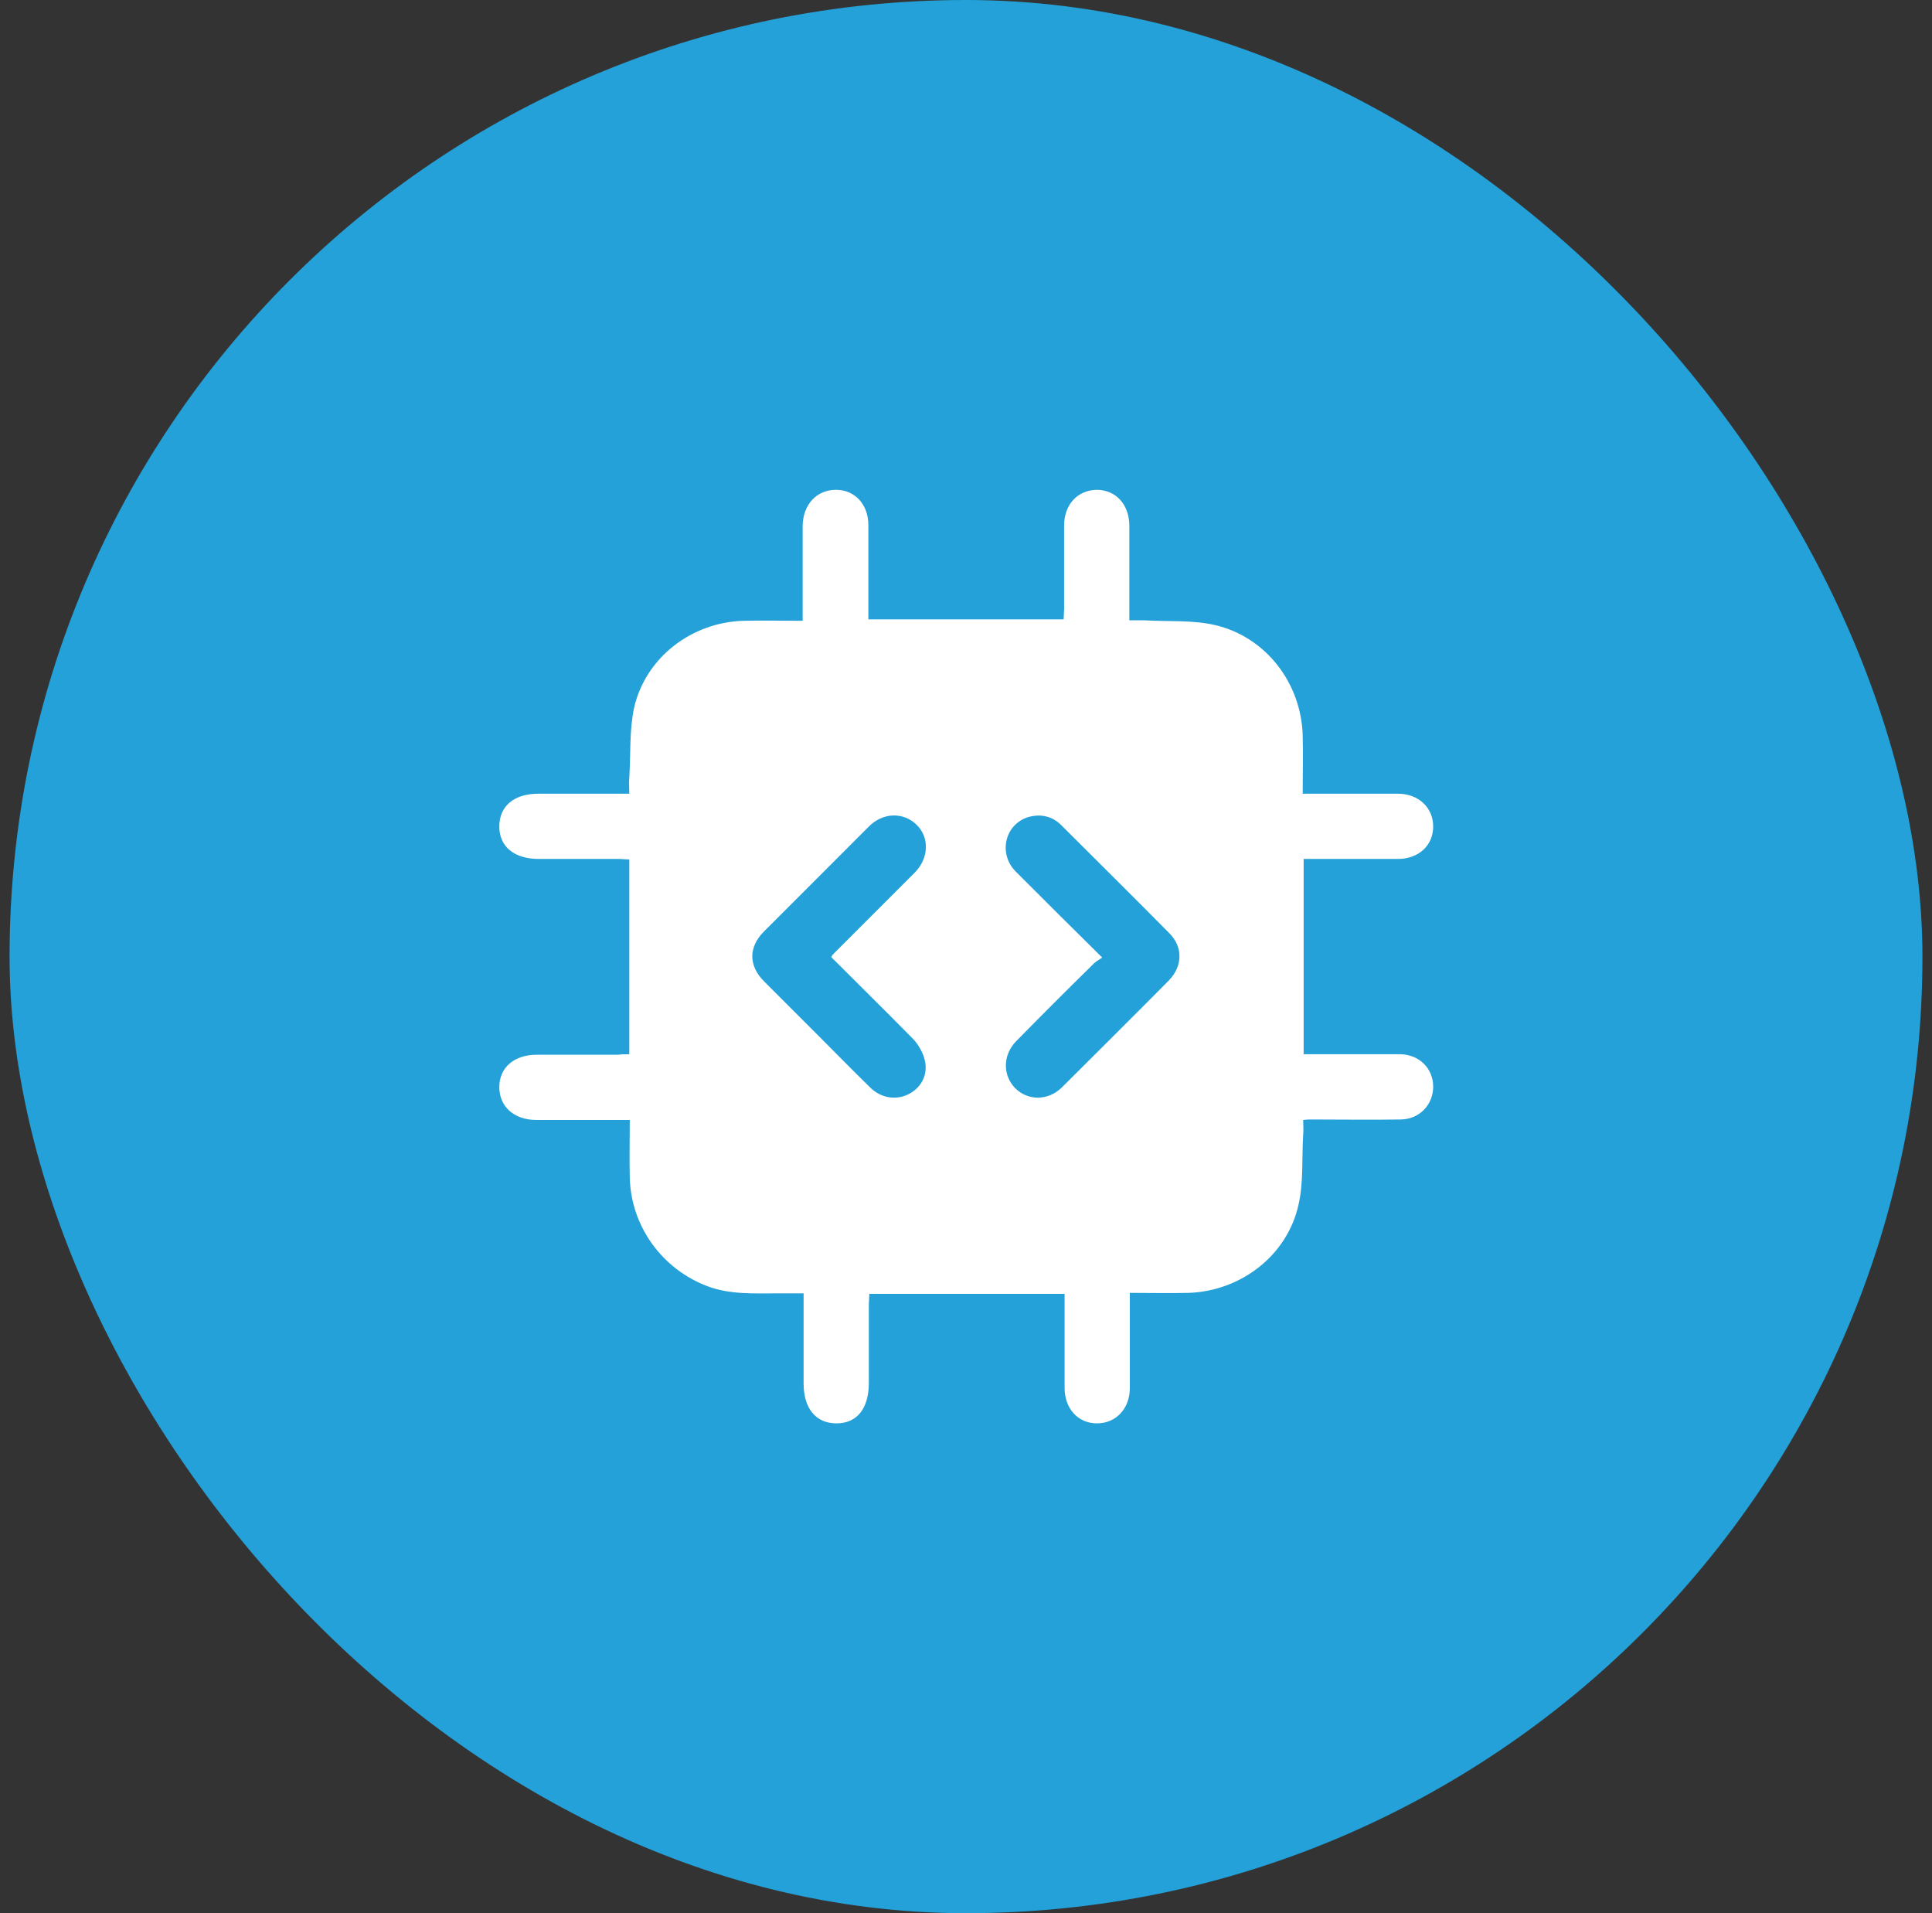 <svg width="101" height="100" viewBox="0 0 101 100" fill="none" xmlns="http://www.w3.org/2000/svg">
<rect x="0" y="0" width="101" height="100" fill="#333333" stroke="none"/>
<rect x="0.5" width="100" height="100" rx="50" fill="#23A1D8"/>
<path d="M32.898 55.104C32.898 51.668 32.898 48.332 32.898 44.921C32.699 44.921 32.525 44.896 32.326 44.896C30.932 44.896 29.562 44.896 28.168 44.896C26.874 44.896 26.102 44.249 26.102 43.203C26.102 42.133 26.874 41.486 28.143 41.486C29.712 41.486 31.255 41.486 32.898 41.486C32.898 41.187 32.873 40.913 32.898 40.639C32.973 39.419 32.898 38.174 33.147 37.004C33.745 34.365 36.16 32.523 38.873 32.448C39.869 32.423 40.89 32.448 41.961 32.448C41.961 32.199 41.961 32.025 41.961 31.826C41.961 30.382 41.961 28.913 41.961 27.469C41.986 26.349 42.708 25.602 43.703 25.602C44.699 25.602 45.396 26.374 45.396 27.444C45.396 29.062 45.396 30.706 45.396 32.373C48.807 32.373 52.168 32.373 55.604 32.373C55.604 32.199 55.629 32 55.629 31.826C55.629 30.382 55.629 28.913 55.629 27.469C55.629 26.374 56.326 25.627 57.322 25.602C58.342 25.602 59.039 26.374 59.039 27.494C59.039 29.112 59.039 30.73 59.039 32.423C59.313 32.423 59.587 32.423 59.836 32.423C61.081 32.498 62.35 32.398 63.521 32.672C66.184 33.295 68.027 35.71 68.102 38.448C68.126 39.444 68.102 40.44 68.102 41.486C68.35 41.486 68.525 41.486 68.724 41.486C70.168 41.486 71.637 41.486 73.081 41.486C74.151 41.486 74.923 42.208 74.923 43.203C74.923 44.199 74.151 44.896 73.081 44.896C71.463 44.896 69.819 44.896 68.151 44.896C68.151 48.307 68.151 51.693 68.151 55.104C69.496 55.104 70.79 55.104 72.11 55.104C72.483 55.104 72.857 55.104 73.23 55.104C74.201 55.129 74.923 55.851 74.923 56.797C74.923 57.743 74.201 58.514 73.205 58.514C71.637 58.539 70.093 58.514 68.525 58.514C68.425 58.514 68.326 58.514 68.126 58.539C68.126 58.788 68.151 59.062 68.126 59.311C68.052 60.556 68.151 61.826 67.877 62.996C67.28 65.635 64.865 67.477 62.151 67.577C61.156 67.602 60.135 67.577 59.064 67.577C59.064 67.826 59.064 68 59.064 68.199C59.064 69.643 59.064 71.112 59.064 72.556C59.064 73.626 58.342 74.398 57.346 74.398C56.351 74.398 55.654 73.626 55.654 72.531C55.654 71.087 55.654 69.668 55.654 68.224C55.654 68.025 55.654 67.85 55.654 67.626C52.243 67.626 48.882 67.626 45.446 67.626C45.446 67.801 45.421 68 45.421 68.174C45.421 69.543 45.421 70.913 45.421 72.282C45.421 73.626 44.799 74.398 43.728 74.398C42.658 74.398 42.01 73.626 42.01 72.307C42.01 70.763 42.01 69.22 42.01 67.602C41.537 67.602 41.114 67.602 40.666 67.602C39.421 67.602 38.176 67.676 36.981 67.228C34.616 66.332 32.998 64.116 32.923 61.577C32.898 60.581 32.923 59.61 32.923 58.539C32.674 58.539 32.5 58.539 32.301 58.539C30.882 58.539 29.463 58.539 28.044 58.539C26.874 58.539 26.102 57.842 26.102 56.822C26.102 55.801 26.874 55.129 28.069 55.129C29.488 55.129 30.907 55.129 32.326 55.129C32.5 55.104 32.674 55.104 32.898 55.104ZM57.62 50.05C57.396 50.199 57.222 50.299 57.097 50.448C55.753 51.768 54.434 53.087 53.114 54.431C52.417 55.154 52.417 56.199 53.064 56.871C53.736 57.544 54.782 57.544 55.504 56.846C57.371 54.979 59.263 53.112 61.106 51.245C61.828 50.498 61.853 49.502 61.131 48.78C59.263 46.888 57.371 45.021 55.479 43.129C55.006 42.656 54.409 42.531 53.761 42.705C52.541 43.079 52.168 44.597 53.089 45.544C54.558 47.013 56.027 48.481 57.62 50.05ZM43.454 50.025C43.504 49.925 43.529 49.9 43.554 49.876C44.973 48.456 46.392 47.037 47.811 45.618C48.558 44.871 48.608 43.776 47.911 43.104C47.214 42.432 46.143 42.456 45.396 43.228C43.579 45.046 41.761 46.863 39.944 48.681C39.123 49.502 39.123 50.473 39.944 51.295C40.84 52.191 41.761 53.112 42.658 54.008C43.604 54.954 44.55 55.925 45.521 56.871C46.069 57.394 46.84 57.519 47.488 57.195C48.135 56.871 48.508 56.224 48.359 55.477C48.284 55.079 48.035 54.631 47.761 54.332C46.342 52.888 44.898 51.469 43.454 50.025Z" fill="white"/>
</svg>
